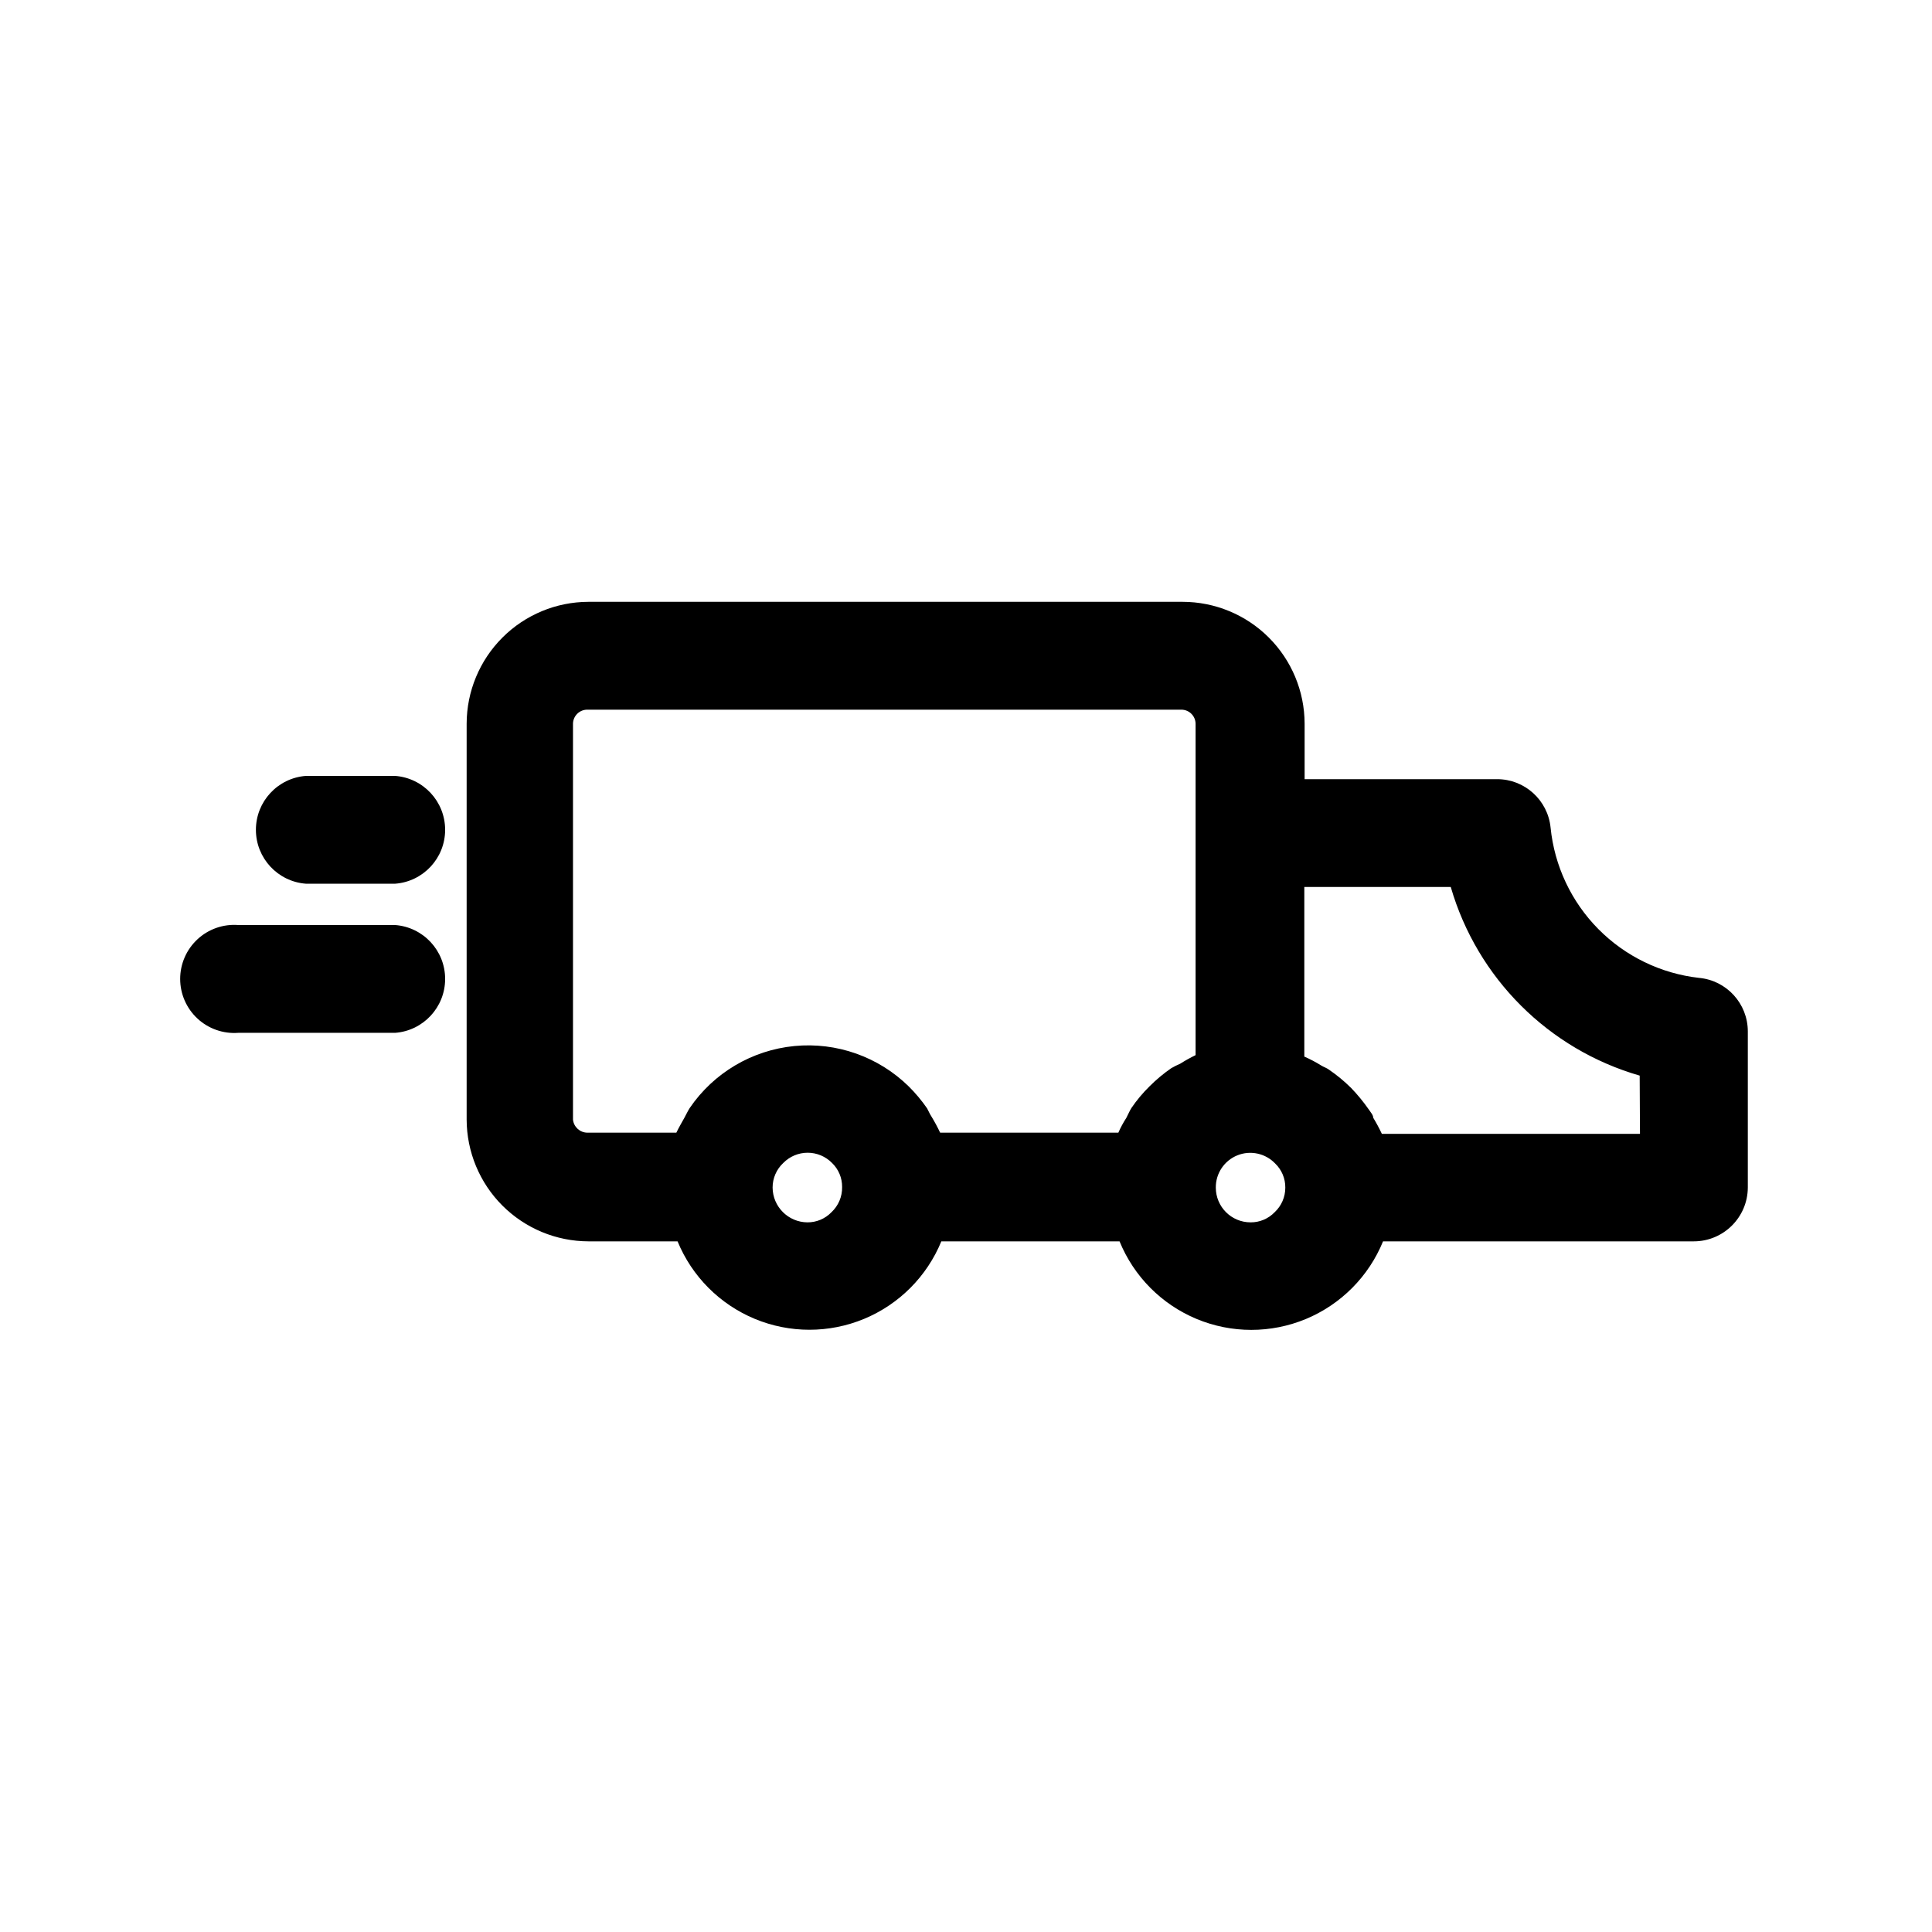<?xml version="1.0" encoding="UTF-8"?>
<!-- Uploaded to: ICON Repo, www.svgrepo.com, Generator: ICON Repo Mixer Tools -->
<svg fill="#000000" width="800px" height="800px" version="1.1" viewBox="144 144 512 512" xmlns="http://www.w3.org/2000/svg">
 <g>
  <path d="m594.28 403.15c-10.129-1.137-19.559-5.711-26.723-12.961-7.16-7.25-11.621-16.734-12.637-26.871-0.73-7.281-6.856-12.828-14.172-12.832h-51.012v-14.723c-0.02-8.566-3.438-16.773-9.504-22.824-6.062-6.051-14.281-9.449-22.848-9.449h-157.44c-8.555 0.02-16.75 3.426-22.801 9.477-6.047 6.047-9.453 14.246-9.477 22.797v104.93c0.023 8.555 3.43 16.754 9.477 22.801 6.051 6.047 14.246 9.457 22.801 9.477h23.617c3.816 9.293 11.18 16.684 20.457 20.539 9.277 3.852 19.711 3.852 28.988 0 9.277-3.856 16.641-11.246 20.457-20.539h47.23c3.797 9.301 11.148 16.703 20.422 20.566 9.277 3.859 19.707 3.859 28.984 0 9.273-3.863 16.625-11.266 20.422-20.566h82.34c7.883 0 14.285-6.367 14.328-14.25v-41.406c-0.008-7.344-5.598-13.48-12.91-14.168zm-298.43 37.547v-104.93c0.043-2.055 1.723-3.699 3.777-3.699h157.44c2.059 0 3.734 1.645 3.777 3.699v87.852c-1.406 0.684-2.769 1.445-4.094 2.285-0.809 0.344-1.598 0.738-2.359 1.18-2.059 1.422-3.981 3.031-5.746 4.801-1.789 1.75-3.398 3.676-4.805 5.746-0.551 0.867-0.867 1.73-1.34 2.598h0.004c-0.816 1.254-1.527 2.57-2.125 3.938h-47.234c-0.68-1.457-1.445-2.875-2.281-4.25-0.473-0.707-0.789-1.496-1.18-2.203-1.426-2.059-3.031-3.981-4.805-5.75-8.027-7.906-19.152-11.848-30.371-10.754-11.219 1.098-21.375 7.109-27.723 16.422-0.551 0.867-0.945 1.73-1.418 2.598-0.473 0.867-1.496 2.598-2.125 3.938h-23.617c-1.953-0.031-3.578-1.52-3.777-3.465zm68.488 24.562c-1.668 1.73-3.977 2.699-6.379 2.676-5.066-0.043-9.168-4.141-9.211-9.211-0.004-2.477 1.023-4.844 2.836-6.531 1.703-1.73 4.027-2.707 6.453-2.707 2.43 0 4.754 0.977 6.457 2.707 1.73 1.664 2.699 3.973 2.676 6.375 0.051 2.531-0.98 4.965-2.832 6.691zm117.45 0c-1.668 1.73-3.973 2.699-6.375 2.676-5.09 0-9.211-4.125-9.211-9.211-0.035-3.746 2.227-7.133 5.703-8.543 3.473-1.406 7.453-0.547 10.039 2.168 1.73 1.668 2.699 3.973 2.676 6.375 0.008 2.481-1.02 4.848-2.832 6.535zm96.824-20.781h-68.406c-0.684-1.457-1.445-2.879-2.281-4.254 0-0.707-0.707-1.496-1.18-2.203h-0.004c-1.418-2.035-3-3.957-4.723-5.746-1.793-1.773-3.742-3.379-5.824-4.801-0.629-0.473-1.418-0.707-2.047-1.102-1.438-0.895-2.938-1.684-4.488-2.363v-44.949h38.809c7.012 24.148 25.91 43.016 50.066 49.988z"/>
  <path d="m248.7 349.62h-23.617c-7.481 0.555-13.266 6.789-13.266 14.289s5.785 13.73 13.266 14.285h23.617c7.481-0.555 13.266-6.785 13.266-14.285s-5.785-13.734-13.266-14.289z"/>
  <path d="m248.7 389.14h-41.566c-3.973-0.297-7.891 1.074-10.809 3.785s-4.578 6.516-4.578 10.5 1.66 7.789 4.578 10.5 6.836 4.082 10.809 3.789h41.566c7.481-0.555 13.266-6.789 13.266-14.289s-5.785-13.73-13.266-14.285z"/>
 </g>
</svg>